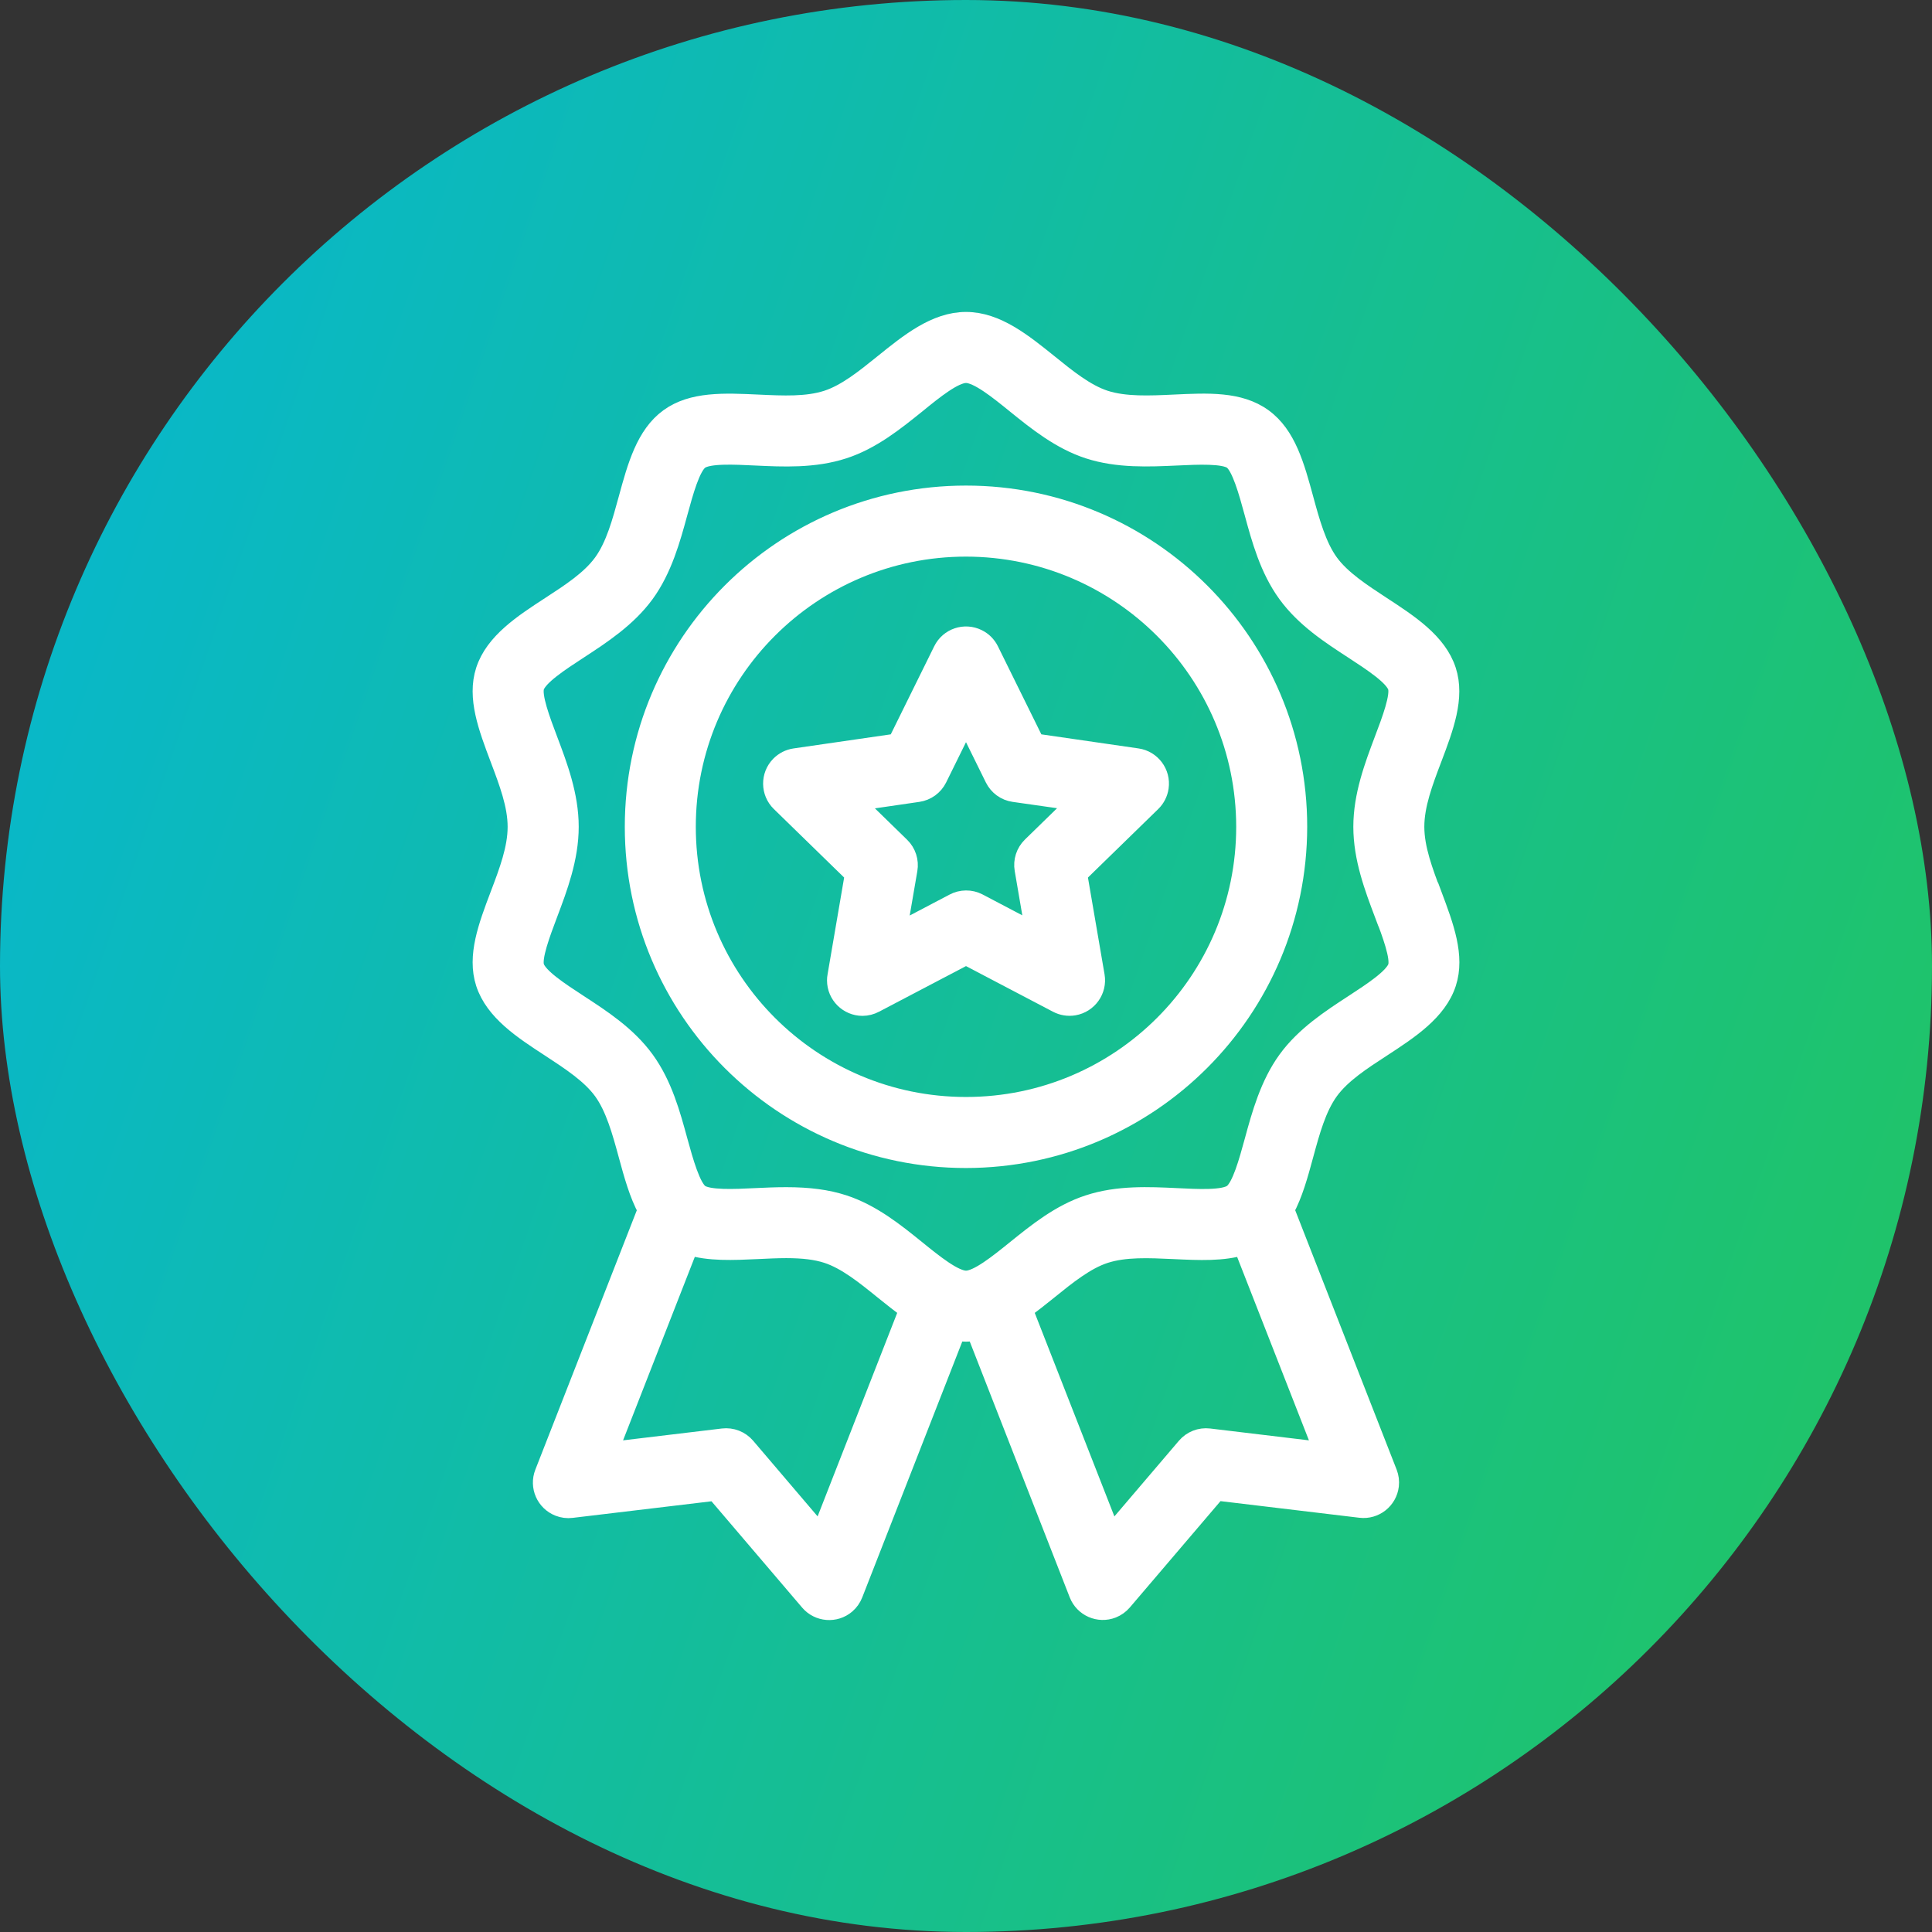 <svg width="48" height="48" viewBox="0 0 48 48" fill="none" xmlns="http://www.w3.org/2000/svg">
<rect x="0" y="0" width="48" height="48" fill="#333333" stroke="none"/>
<rect width="48" height="48" rx="24" fill="url(#paint0_linear_4723_124791)"/>
<path d="M28.251 18.842L25.706 18.473L24.568 16.166C24.507 16.042 24.406 15.941 24.281 15.88C23.968 15.725 23.589 15.853 23.435 16.166L22.297 18.473L19.752 18.842C19.614 18.862 19.486 18.927 19.389 19.026C19.145 19.276 19.15 19.677 19.4 19.921L21.241 21.715L20.807 24.25C20.8 24.285 20.797 24.321 20.797 24.357C20.797 24.706 21.081 24.989 21.43 24.989C21.532 24.988 21.634 24.962 21.724 24.914L24 23.72L26.276 24.914C26.399 24.979 26.54 25.002 26.677 24.979C27.022 24.92 27.254 24.594 27.196 24.25L26.761 21.715L28.602 19.921C28.702 19.823 28.766 19.696 28.786 19.558C28.836 19.213 28.596 18.892 28.251 18.842ZM25.639 21.037C25.489 21.183 25.421 21.393 25.457 21.599L25.731 23.198L24.294 22.443C24.203 22.396 24.102 22.372 24 22.373C23.897 22.374 23.796 22.399 23.706 22.448L22.269 23.203L22.544 21.604C22.58 21.398 22.512 21.187 22.362 21.042L21.2 19.909L22.806 19.675C23.012 19.645 23.19 19.516 23.282 19.33L24 17.874L24.718 19.33C24.81 19.516 24.988 19.646 25.194 19.675L26.801 19.904L25.639 21.037Z" fill="white"/>
<path d="M24 12.314C19.456 12.314 15.773 15.998 15.773 20.541C15.773 25.085 19.456 28.769 24 28.769C28.542 28.764 32.222 25.083 32.227 20.541C32.227 15.998 28.544 12.314 24 12.314ZM24 27.504C20.155 27.504 17.037 24.387 17.037 20.541C17.037 16.696 20.155 13.579 24 13.579C27.844 13.583 30.959 16.698 30.963 20.541C30.963 24.387 27.846 27.504 24 27.504Z" fill="white"/>
<path d="M35.58 22.246L34.397 22.694C34.581 23.181 34.81 23.786 34.731 24.029C34.642 24.301 34.107 24.65 33.633 24.959C33.071 25.325 32.432 25.741 31.993 26.345C31.554 26.949 31.346 27.698 31.169 28.351C31.028 28.864 30.855 29.504 30.631 29.666C30.407 29.829 29.758 29.794 29.227 29.768C28.547 29.736 27.777 29.698 27.053 29.936C26.351 30.163 25.767 30.638 25.25 31.055C24.806 31.413 24.303 31.819 24.001 31.819C23.698 31.819 23.195 31.413 22.751 31.053C22.234 30.635 21.648 30.162 20.949 29.935C20.548 29.805 20.099 29.745 19.535 29.745C19.275 29.745 19.02 29.756 18.774 29.768C18.246 29.794 17.59 29.825 17.373 29.667C17.156 29.509 16.976 28.863 16.835 28.349C16.657 27.695 16.456 26.955 16.012 26.344C15.567 25.733 14.934 25.325 14.371 24.957C13.898 24.649 13.362 24.3 13.273 24.027C13.195 23.786 13.425 23.18 13.609 22.692C13.852 22.048 14.128 21.318 14.128 20.541C14.128 19.765 13.852 19.035 13.608 18.39C13.424 17.904 13.195 17.297 13.273 17.056C13.361 16.783 13.897 16.434 14.371 16.125C14.933 15.758 15.571 15.342 16.011 14.739C16.451 14.136 16.657 13.387 16.835 12.733C16.976 12.22 17.148 11.581 17.372 11.418C17.596 11.255 18.246 11.291 18.774 11.316C19.453 11.348 20.224 11.386 20.951 11.149C21.654 10.921 22.237 10.446 22.755 10.03C23.195 9.67 23.698 9.265 24 9.265C24.303 9.265 24.806 9.67 25.249 10.03C25.766 10.448 26.352 10.921 27.052 11.149C27.777 11.384 28.548 11.347 29.23 11.316C29.758 11.291 30.414 11.26 30.631 11.418C30.848 11.575 31.025 12.219 31.165 12.733C31.343 13.387 31.544 14.128 31.989 14.739C32.433 15.35 33.066 15.759 33.63 16.126C34.102 16.434 34.638 16.783 34.728 17.056C34.806 17.297 34.577 17.904 34.392 18.39C34.149 19.035 33.873 19.765 33.873 20.541C33.873 21.318 34.149 22.048 34.392 22.692L35.575 22.246C35.35 21.65 35.137 21.087 35.137 20.541C35.137 19.996 35.348 19.433 35.575 18.837C35.868 18.064 36.145 17.329 35.929 16.665C35.703 15.968 34.999 15.51 34.319 15.066C33.828 14.744 33.313 14.411 33.011 13.995C32.708 13.579 32.541 12.977 32.385 12.402C32.163 11.588 31.955 10.82 31.371 10.396C30.787 9.971 30.004 10.014 29.167 10.053C28.568 10.081 27.947 10.11 27.442 9.946C26.965 9.791 26.496 9.412 26.044 9.046C25.405 8.532 24.75 8 24 8C23.25 8 22.595 8.532 21.956 9.047C21.503 9.413 21.035 9.791 20.557 9.946C20.052 10.11 19.459 10.082 18.833 10.053C17.995 10.014 17.204 9.976 16.628 10.396C16.051 10.815 15.835 11.59 15.614 12.403C15.457 12.978 15.296 13.573 14.988 13.996C14.68 14.419 14.175 14.745 13.68 15.067C12.999 15.51 12.296 15.968 12.069 16.666C11.854 17.33 12.131 18.062 12.424 18.839C12.649 19.434 12.862 19.997 12.862 20.542C12.862 21.087 12.651 21.65 12.424 22.246C12.131 23.019 11.854 23.755 12.069 24.418C12.296 25.117 12.999 25.575 13.68 26.018C14.171 26.34 14.685 26.673 14.987 27.089C15.29 27.505 15.457 28.107 15.613 28.682C15.748 29.18 15.88 29.66 16.095 30.056L13.533 36.605C13.406 36.931 13.567 37.297 13.892 37.424C13.989 37.462 14.094 37.476 14.197 37.463L17.78 37.035L20.12 39.779C20.347 40.044 20.746 40.075 21.011 39.849C21.091 39.78 21.152 39.693 21.19 39.595L23.744 33.062C23.914 33.091 24.087 33.091 24.257 33.062L26.81 39.595C26.937 39.92 27.304 40.081 27.629 39.954C27.726 39.916 27.812 39.854 27.88 39.775L30.22 37.031L33.803 37.46C34.149 37.501 34.464 37.253 34.505 36.906C34.517 36.804 34.504 36.701 34.467 36.605L31.905 30.054C32.12 29.659 32.251 29.178 32.386 28.681C32.542 28.106 32.704 27.511 33.012 27.088C33.32 26.665 33.826 26.339 34.321 26.017C35.001 25.573 35.705 25.115 35.931 24.418C36.147 23.754 35.87 23.022 35.58 22.246ZM20.394 38.154L18.521 35.956C18.383 35.795 18.174 35.714 17.964 35.739L15.095 36.083L17.111 30.928C17.613 31.088 18.21 31.06 18.832 31.031C19.064 31.02 19.303 31.008 19.534 31.008C19.962 31.008 20.287 31.049 20.557 31.137C21.035 31.292 21.503 31.67 21.956 32.037C22.167 32.206 22.377 32.377 22.594 32.529L20.394 38.154ZM32.905 36.083L30.036 35.739C29.826 35.714 29.617 35.796 29.48 35.957L27.606 38.155L25.405 32.53C25.621 32.377 25.834 32.206 26.043 32.038C26.495 31.672 26.964 31.294 27.441 31.139C27.946 30.975 28.538 31.003 29.167 31.032C29.795 31.062 30.386 31.089 30.888 30.93L32.905 36.083Z" fill="white"/>
<path d="M28.251 18.842L25.706 18.473L24.568 16.166C24.507 16.042 24.406 15.941 24.281 15.88C23.968 15.725 23.589 15.853 23.435 16.166L22.297 18.473L19.752 18.842C19.614 18.862 19.486 18.927 19.389 19.026C19.145 19.276 19.15 19.677 19.4 19.921L21.241 21.715L20.807 24.25C20.8 24.285 20.797 24.321 20.797 24.357C20.797 24.706 21.081 24.989 21.43 24.989C21.532 24.988 21.634 24.962 21.724 24.914L24 23.72L26.276 24.914C26.399 24.979 26.54 25.002 26.677 24.979C27.022 24.92 27.254 24.594 27.196 24.25L26.761 21.715L28.602 19.921C28.702 19.823 28.766 19.696 28.786 19.558C28.836 19.213 28.596 18.892 28.251 18.842ZM25.639 21.037C25.489 21.183 25.421 21.393 25.457 21.599L25.731 23.198L24.294 22.443C24.203 22.396 24.102 22.372 24 22.373C23.897 22.374 23.796 22.399 23.706 22.448L22.269 23.203L22.544 21.604C22.58 21.398 22.512 21.187 22.362 21.042L21.2 19.909L22.806 19.675C23.012 19.645 23.19 19.516 23.282 19.33L24 17.874L24.718 19.33C24.81 19.516 24.988 19.646 25.194 19.675L26.801 19.904L25.639 21.037Z" stroke="white" stroke-width="0.5"/>
<path d="M24 12.314C19.456 12.314 15.773 15.998 15.773 20.541C15.773 25.085 19.456 28.769 24 28.769C28.542 28.764 32.222 25.083 32.227 20.541C32.227 15.998 28.544 12.314 24 12.314ZM24 27.504C20.155 27.504 17.037 24.387 17.037 20.541C17.037 16.696 20.155 13.579 24 13.579C27.844 13.583 30.959 16.698 30.963 20.541C30.963 24.387 27.846 27.504 24 27.504Z" stroke="white" stroke-width="0.5"/>
<path d="M35.58 22.246L34.397 22.694C34.581 23.181 34.81 23.786 34.731 24.029C34.642 24.301 34.107 24.65 33.633 24.959C33.071 25.325 32.432 25.741 31.993 26.345C31.554 26.949 31.346 27.698 31.169 28.351C31.028 28.864 30.855 29.504 30.631 29.666C30.407 29.829 29.758 29.794 29.227 29.768C28.547 29.736 27.777 29.698 27.053 29.936C26.351 30.163 25.767 30.638 25.25 31.055C24.806 31.413 24.303 31.819 24.001 31.819C23.698 31.819 23.195 31.413 22.751 31.053C22.234 30.635 21.648 30.162 20.949 29.935C20.548 29.805 20.099 29.745 19.535 29.745C19.275 29.745 19.02 29.756 18.774 29.768C18.246 29.794 17.59 29.825 17.373 29.667C17.156 29.509 16.976 28.863 16.835 28.349C16.657 27.695 16.456 26.955 16.012 26.344C15.567 25.733 14.934 25.325 14.371 24.957C13.898 24.649 13.362 24.3 13.273 24.027C13.195 23.786 13.425 23.18 13.609 22.692C13.852 22.048 14.128 21.318 14.128 20.541C14.128 19.765 13.852 19.035 13.608 18.39C13.424 17.904 13.195 17.297 13.273 17.056C13.361 16.783 13.897 16.434 14.371 16.125C14.933 15.758 15.571 15.342 16.011 14.739C16.451 14.136 16.657 13.387 16.835 12.733C16.976 12.22 17.148 11.581 17.372 11.418C17.596 11.255 18.246 11.291 18.774 11.316C19.453 11.348 20.224 11.386 20.951 11.149C21.654 10.921 22.237 10.446 22.755 10.03C23.195 9.67 23.698 9.265 24 9.265C24.303 9.265 24.806 9.67 25.249 10.03C25.766 10.448 26.352 10.921 27.052 11.149C27.777 11.384 28.548 11.347 29.23 11.316C29.758 11.291 30.414 11.26 30.631 11.418C30.848 11.575 31.025 12.219 31.165 12.733C31.343 13.387 31.544 14.128 31.989 14.739C32.433 15.35 33.066 15.759 33.63 16.126C34.102 16.434 34.638 16.783 34.728 17.056C34.806 17.297 34.577 17.904 34.392 18.39C34.149 19.035 33.873 19.765 33.873 20.541C33.873 21.318 34.149 22.048 34.392 22.692L35.575 22.246C35.35 21.65 35.137 21.087 35.137 20.541C35.137 19.996 35.348 19.433 35.575 18.837C35.868 18.064 36.145 17.329 35.929 16.665C35.703 15.968 34.999 15.51 34.319 15.066C33.828 14.744 33.313 14.411 33.011 13.995C32.708 13.579 32.541 12.977 32.385 12.402C32.163 11.588 31.955 10.82 31.371 10.396C30.787 9.971 30.004 10.014 29.167 10.053C28.568 10.081 27.947 10.11 27.442 9.946C26.965 9.791 26.496 9.412 26.044 9.046C25.405 8.532 24.75 8 24 8C23.25 8 22.595 8.532 21.956 9.047C21.503 9.413 21.035 9.791 20.557 9.946C20.052 10.11 19.459 10.082 18.833 10.053C17.995 10.014 17.204 9.976 16.628 10.396C16.051 10.815 15.835 11.59 15.614 12.403C15.457 12.978 15.296 13.573 14.988 13.996C14.68 14.419 14.175 14.745 13.68 15.067C12.999 15.51 12.296 15.968 12.069 16.666C11.854 17.33 12.131 18.062 12.424 18.839C12.649 19.434 12.862 19.997 12.862 20.542C12.862 21.087 12.651 21.65 12.424 22.246C12.131 23.019 11.854 23.755 12.069 24.418C12.296 25.117 12.999 25.575 13.68 26.018C14.171 26.34 14.685 26.673 14.987 27.089C15.29 27.505 15.457 28.107 15.613 28.682C15.748 29.18 15.88 29.66 16.095 30.056L13.533 36.605C13.406 36.931 13.567 37.297 13.892 37.424C13.989 37.462 14.094 37.476 14.197 37.463L17.78 37.035L20.12 39.779C20.347 40.044 20.746 40.075 21.011 39.849C21.091 39.78 21.152 39.693 21.19 39.595L23.744 33.062C23.914 33.091 24.087 33.091 24.257 33.062L26.81 39.595C26.937 39.92 27.304 40.081 27.629 39.954C27.726 39.916 27.812 39.854 27.88 39.775L30.22 37.031L33.803 37.46C34.149 37.501 34.464 37.253 34.505 36.906C34.517 36.804 34.504 36.701 34.467 36.605L31.905 30.054C32.12 29.659 32.251 29.178 32.386 28.681C32.542 28.106 32.704 27.511 33.012 27.088C33.32 26.665 33.826 26.339 34.321 26.017C35.001 25.573 35.705 25.115 35.931 24.418C36.147 23.754 35.87 23.022 35.58 22.246ZM20.394 38.154L18.521 35.956C18.383 35.795 18.174 35.714 17.964 35.739L15.095 36.083L17.111 30.928C17.613 31.088 18.21 31.06 18.832 31.031C19.064 31.02 19.303 31.008 19.534 31.008C19.962 31.008 20.287 31.049 20.557 31.137C21.035 31.292 21.503 31.67 21.956 32.037C22.167 32.206 22.377 32.377 22.594 32.529L20.394 38.154ZM32.905 36.083L30.036 35.739C29.826 35.714 29.617 35.796 29.48 35.957L27.606 38.155L25.405 32.53C25.621 32.377 25.834 32.206 26.043 32.038C26.495 31.672 26.964 31.294 27.441 31.139C27.946 30.975 28.538 31.003 29.167 31.032C29.795 31.062 30.386 31.089 30.888 30.93L32.905 36.083Z" stroke="white" stroke-width="0.5"/>
<defs>
<linearGradient id="paint0_linear_4723_124791" x1="48" y1="48" x2="-9.694" y2="28.087" gradientUnits="userSpaceOnUse">
<stop stop-color="#22C55E"/>
<stop offset="1" stop-color="#06B6D4"/>
</linearGradient>
</defs>
</svg>
